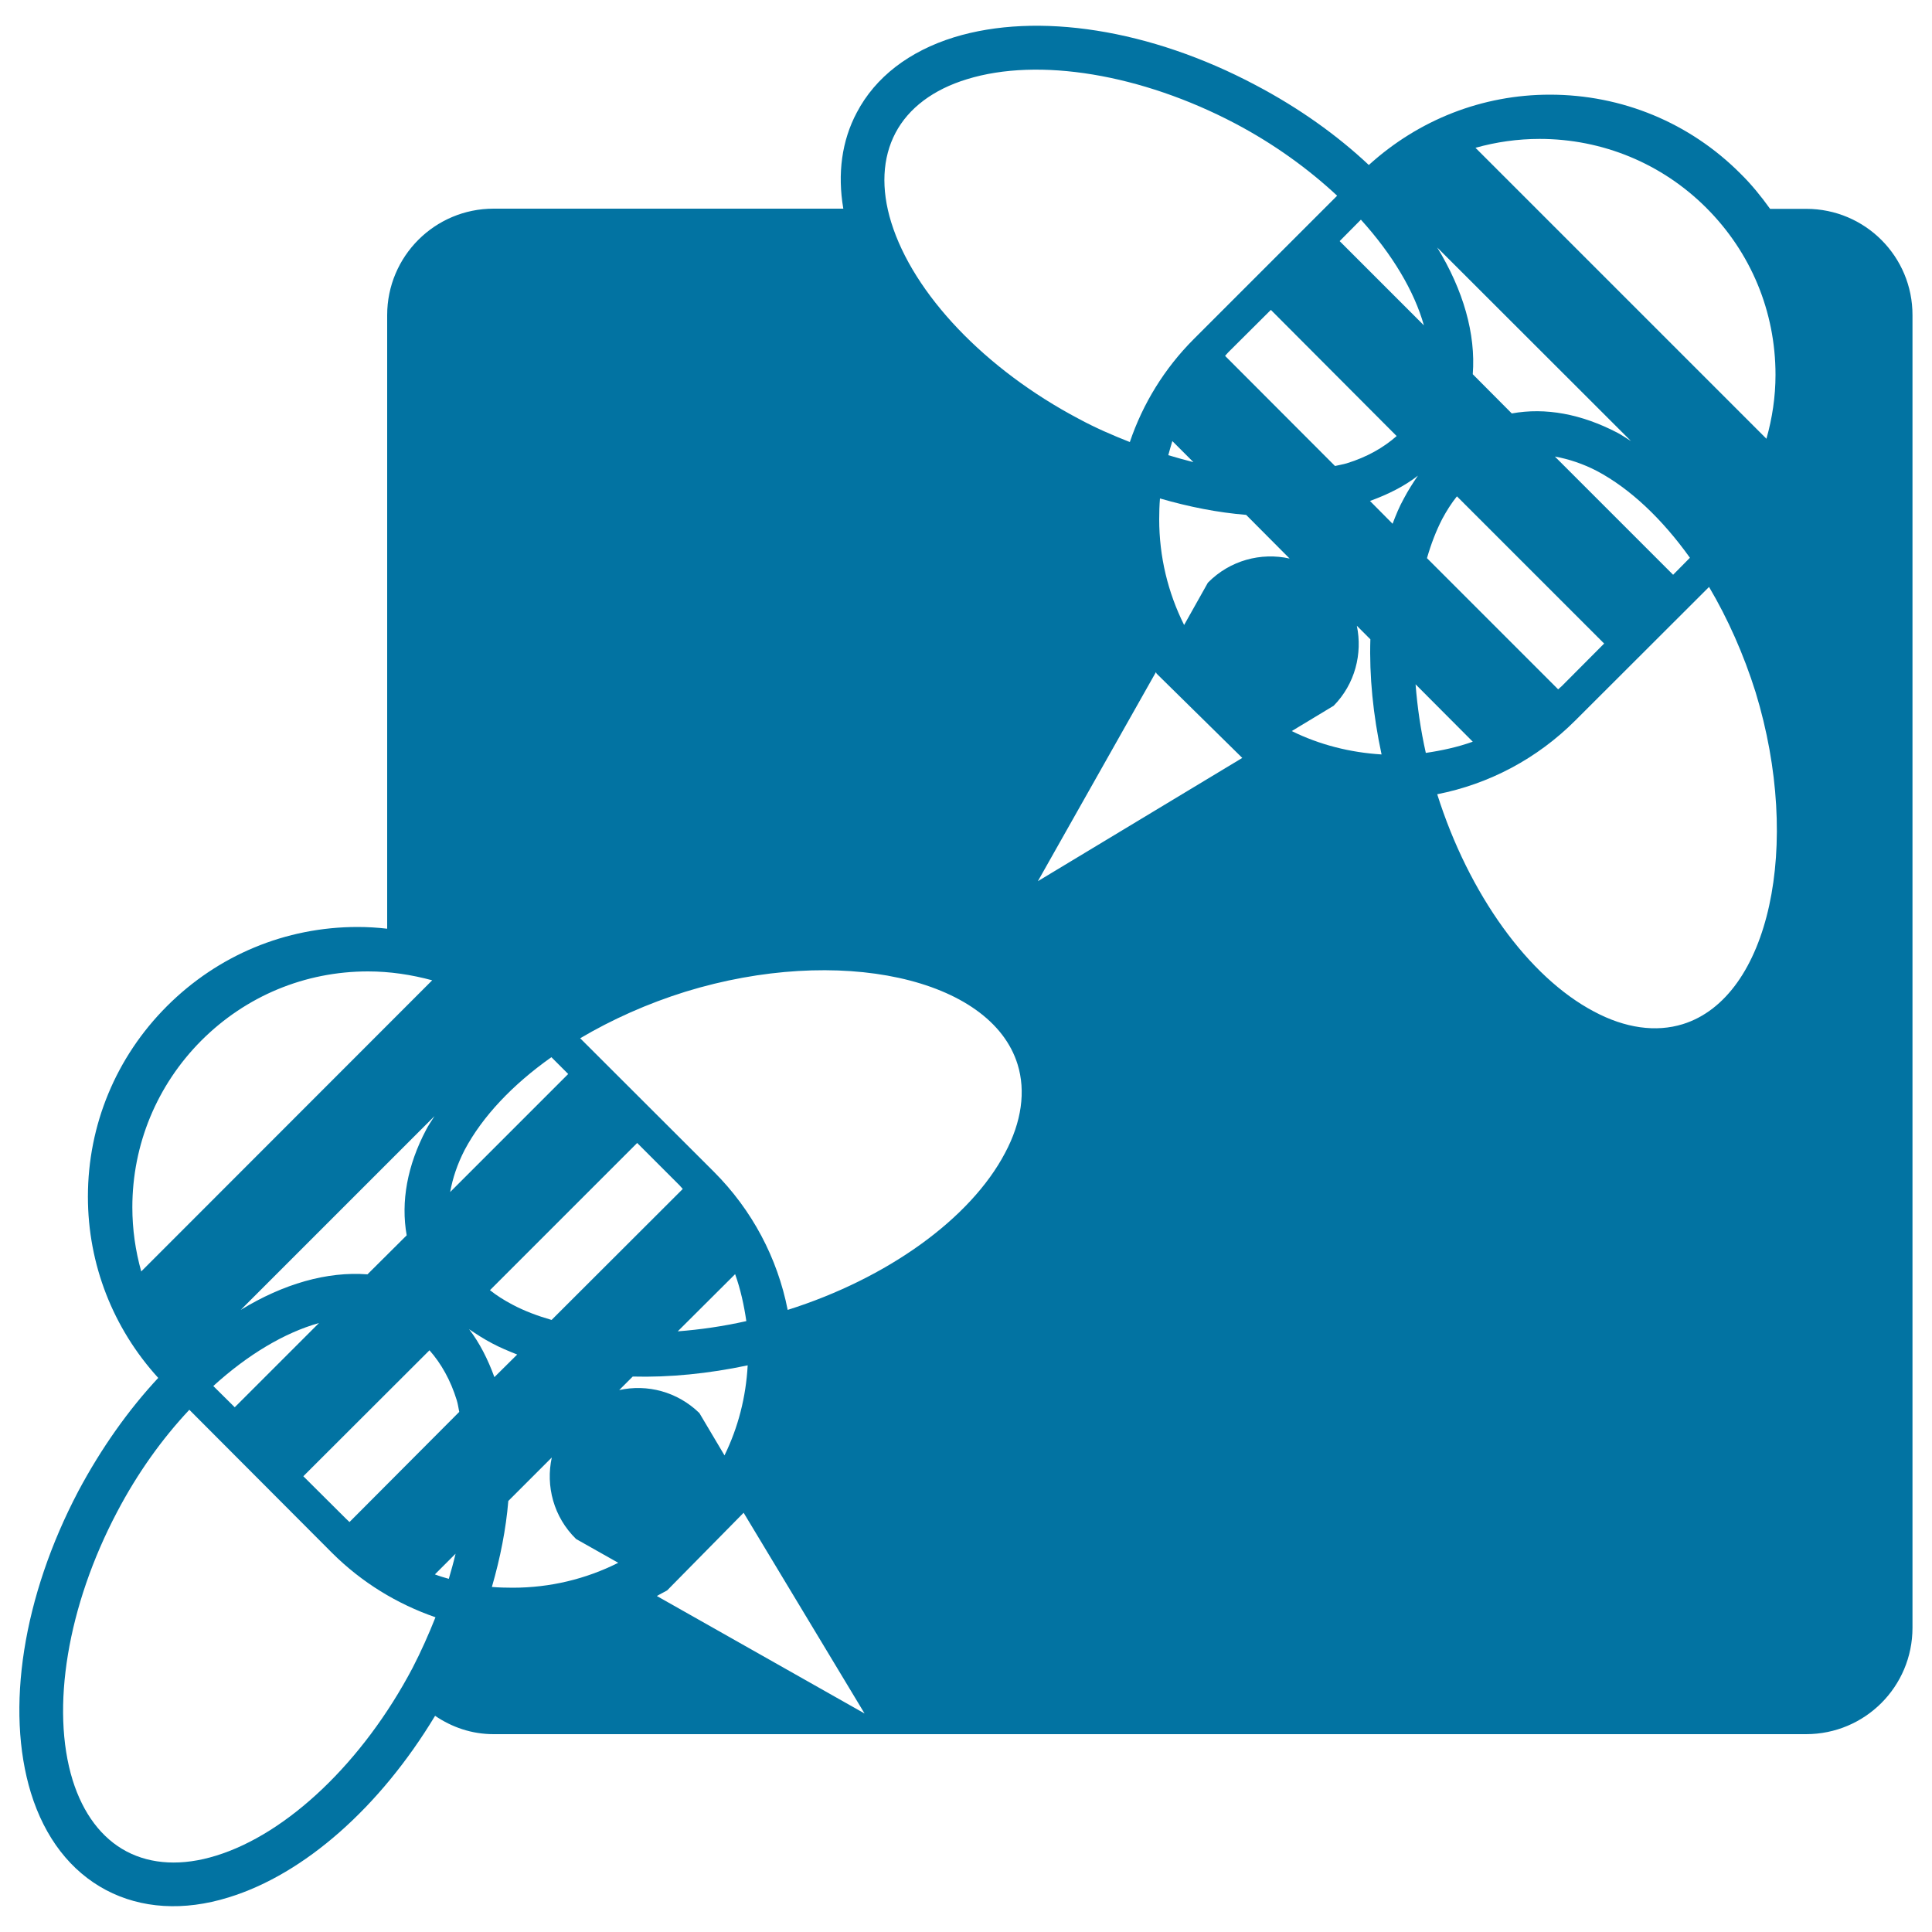 <svg xmlns="http://www.w3.org/2000/svg" viewBox="0 0 1000 1000" style="fill:#0273a2">
<title>Videohive SVG icon</title>
<g><g><path d="M934.9,108.1h-18.7c-4.6-6.4-9.6-12.6-15.3-18.2c-26.3-26.4-61.4-40.9-98.7-40.9c-35,0-67.9,13-93.7,36.4C692.1,70,672.4,55.9,649.8,44C595.5,15.2,537.1,6,493.8,19.3c-23.2,7.2-40.7,20.6-50.3,38.9c-7.8,14.6-10.1,31.7-7,49.8h-181c-30.5,0-55.1,24.7-55.1,55.1v317.6c-5.1-0.6-10.2-0.9-15.3-0.9c-37.3,0-72.3,14.6-98.7,41c-26.3,26.3-40.9,61.4-40.9,98.6c0,35,13,68.1,36.4,93.8c-15.3,16.4-29.4,36.2-41.4,58.7C11.9,826.3,2.7,884.6,16,928c7.2,23.3,20.6,40.6,38.9,50.3c18.2,9.6,40.2,11,63.4,3.8c39.4-12.1,78.5-46.9,106.9-94c8.7,5.9,18.9,9.5,30.3,9.5h679.3c30.5,0,55.1-24.6,55.1-55.1V163.2C990,132.8,965.4,108.1,934.9,108.1z M796.9,71.9c32.5,0,63.3,12.7,86.3,35.7c23.1,23.1,35.8,53.7,35.8,86.4c0,11.4-1.7,22.5-4.7,33.1L763.7,76.5C774.4,73.5,785.5,71.9,796.9,71.9z M874.7,288.7l-8.7,8.8l-61.2-61.2c7.1,1.3,14.5,3.7,21.8,7.5C843.9,253,860.4,268.7,874.7,288.7z M844.2,228.3c-2.3-1.4-4.7-3.1-7-4.3c-18.6-9.7-37.2-13.2-54.7-10l-20.2-20.3c1.6-20.9-4.9-43.5-18.4-65.6L844.2,228.3z M746.5,268.6c2.3-4.3,4.8-8.2,7.6-11.7l76.2,76.2l-21.9,22c-0.6,0.6-1.3,1.1-1.9,1.7l-67.9-67.9C740.7,281.6,743.3,274.8,746.5,268.6z M704.4,113.7c16.2,17.9,27.6,36.9,32.6,54.7l-43.6-43.6L704.4,113.7z M722.9,225.7c-6.8,6-15.4,10.9-25.8,14.1c-2,0.6-4.1,0.9-6.1,1.4l-56.9-57c0.6-0.6,1-1.2,1.6-1.8l22.1-22L722.9,225.7z M463.5,68.8c6.8-12.9,19.6-22.5,37-27.8c37.2-11.5,90.3-2.6,138.8,22.9c20.1,10.6,37.9,23.5,52.8,37.4l-74.2,74.2c-15.2,15.2-26.4,33.5-33.1,53.3c-8.9-3.5-17.7-7.3-26.4-12c-48.5-25.6-85.6-64.6-97.1-101.7C455.9,97.7,456.7,81.7,463.5,68.8z M617.7,239.2c-4.3-1.1-8.7-2.3-13-3.6c0.7-2.4,1.3-4.8,2.1-7.3L617.7,239.2z M240.5,595.2c9.2-17.3,24.8-33.8,44.9-48l8.7,8.7L233,617C234.3,609.8,236.7,602.6,240.5,595.2z M285.5,683.2c-7.3-2.1-14.2-4.7-20.2-7.9c-4.4-2.3-8.3-4.8-11.7-7.5l76.2-76.2l21.9,21.9c0.6,0.6,1.1,1.3,1.7,1.9L285.5,683.2z M380.5,659.5c2.8,7.8,4.6,16.1,5.8,24.3c-12,2.7-23.8,4.4-35.5,5.3L380.5,659.5z M210.5,639.4l-20.3,20.2c-20.9-1.6-43.5,4.9-65.6,18.4l100.3-100.3c-1.4,2.3-3.1,4.6-4.3,7C210.8,603.2,207.4,622,210.5,639.4z M165.1,684.8l-43.6,43.6l-11.1-11C128.3,701.1,147.3,689.8,165.1,684.8z M73.1,658.1c-3-10.7-4.6-21.8-4.6-33.2c0-32.5,12.7-63.2,35.7-86.3c23.1-23.1,53.7-35.8,86.3-35.8c11.4,0,22.5,1.7,33.2,4.6L73.1,658.1z M213.5,863.4c-25.6,48.5-64.6,85.7-101.7,97.1c-17.4,5.4-33.4,4.6-46.3-2.2c-12.9-6.8-22.5-19.6-27.9-36.9c-11.5-37.2-2.6-90.3,23-138.8C71.2,762.4,84,744.6,98,729.7l74,74.2c15.3,15.2,33.5,26.3,53.4,33.2C221.9,845.9,218,854.7,213.5,863.4z M232.3,817.2c-2.5-0.7-4.9-1.4-7.2-2.3l10.7-10.7C234.8,808.5,233.6,812.7,232.3,817.2z M180.9,787.8c-0.6-0.6-1.2-1.1-1.8-1.7l-22.1-22l65.3-65.2c6,6.8,10.9,15.4,14.1,25.8c0.6,1.9,0.9,4.1,1.3,6.1L180.9,787.8z M254.7,695.3c4.1,2.2,8.5,4,13,5.8l-11.8,11.7c-3.4-9.3-7.7-17.8-13.1-24.8C246.5,690.5,250.5,693.1,254.7,695.3z M265.4,821.8c-3.6,0-7.3-0.1-10.8-0.4c4.4-15.2,7.3-30.1,8.5-44.5l22.5-22.5c-3.2,14.7,0.9,30.8,12.6,42.2l21.8,12.3C303.3,817.3,284.7,821.8,265.4,821.8z M320.5,719.5l7-7c19,0.5,39.2-1.5,59.5-5.8c-0.9,16.4-4.9,32.1-12,46.6L362,731.4C350.6,720.3,335,716.3,320.5,719.5z M340,826.1c1.8-1.1,3.6-1.9,5.3-2.9l39.6-40.2l62.6,103.9L340,826.1z M520.2,596.8c-17.9,34-60.9,64.9-112.5,81.2c-5.3-26.9-18.4-51.7-38.2-71.5l-69.2-69.1c16.4-9.7,34.9-18,54.5-24.1c79.3-24.4,158-7.2,171.9,37.6C531,564.8,528.8,580.7,520.2,596.8z M537.2,456.1l61.1-108.2c0.1,0.2,0.2,0.5,0.4,0.8l44.3,43.6L537.2,456.1z M625.2,301.6l-12.3,21.9c-8.4-16.8-12.9-35.4-12.9-54.7c0-3.6,0.1-7.3,0.4-10.8c15.2,4.4,30,7.3,44.6,8.5l22.5,22.6C652.7,285.8,636.6,290,625.2,301.6z M668.6,378.4l21.7-13.1c11.1-11.3,15-27,12-41.4l7,7c-0.6,19,1.4,39.2,5.8,59.6C698.8,389.5,683,385.5,668.6,378.4z M720.8,271.1l-11.7-11.8c9.3-3.4,17.8-7.6,24.8-13.1c-2.6,3.8-5.1,7.7-7.3,11.9C724.3,262.2,722.5,266.6,720.8,271.1z M732.7,354.2l29.6,29.7c-7.8,2.8-16.1,4.6-24.3,5.8C735.3,377.7,733.6,365.8,732.7,354.2z M871,530.1c-13.9,4.3-29.8,2.1-45.9-6.5c-34-17.9-64.9-60.9-81.2-112.5c26.9-5.3,51.7-18.4,71.5-38.2l69.2-69.1c9.7,16.4,17.9,34.8,24.1,54.5C932.9,437.6,915.8,516.2,871,530.1z"/></g></g>
</svg>